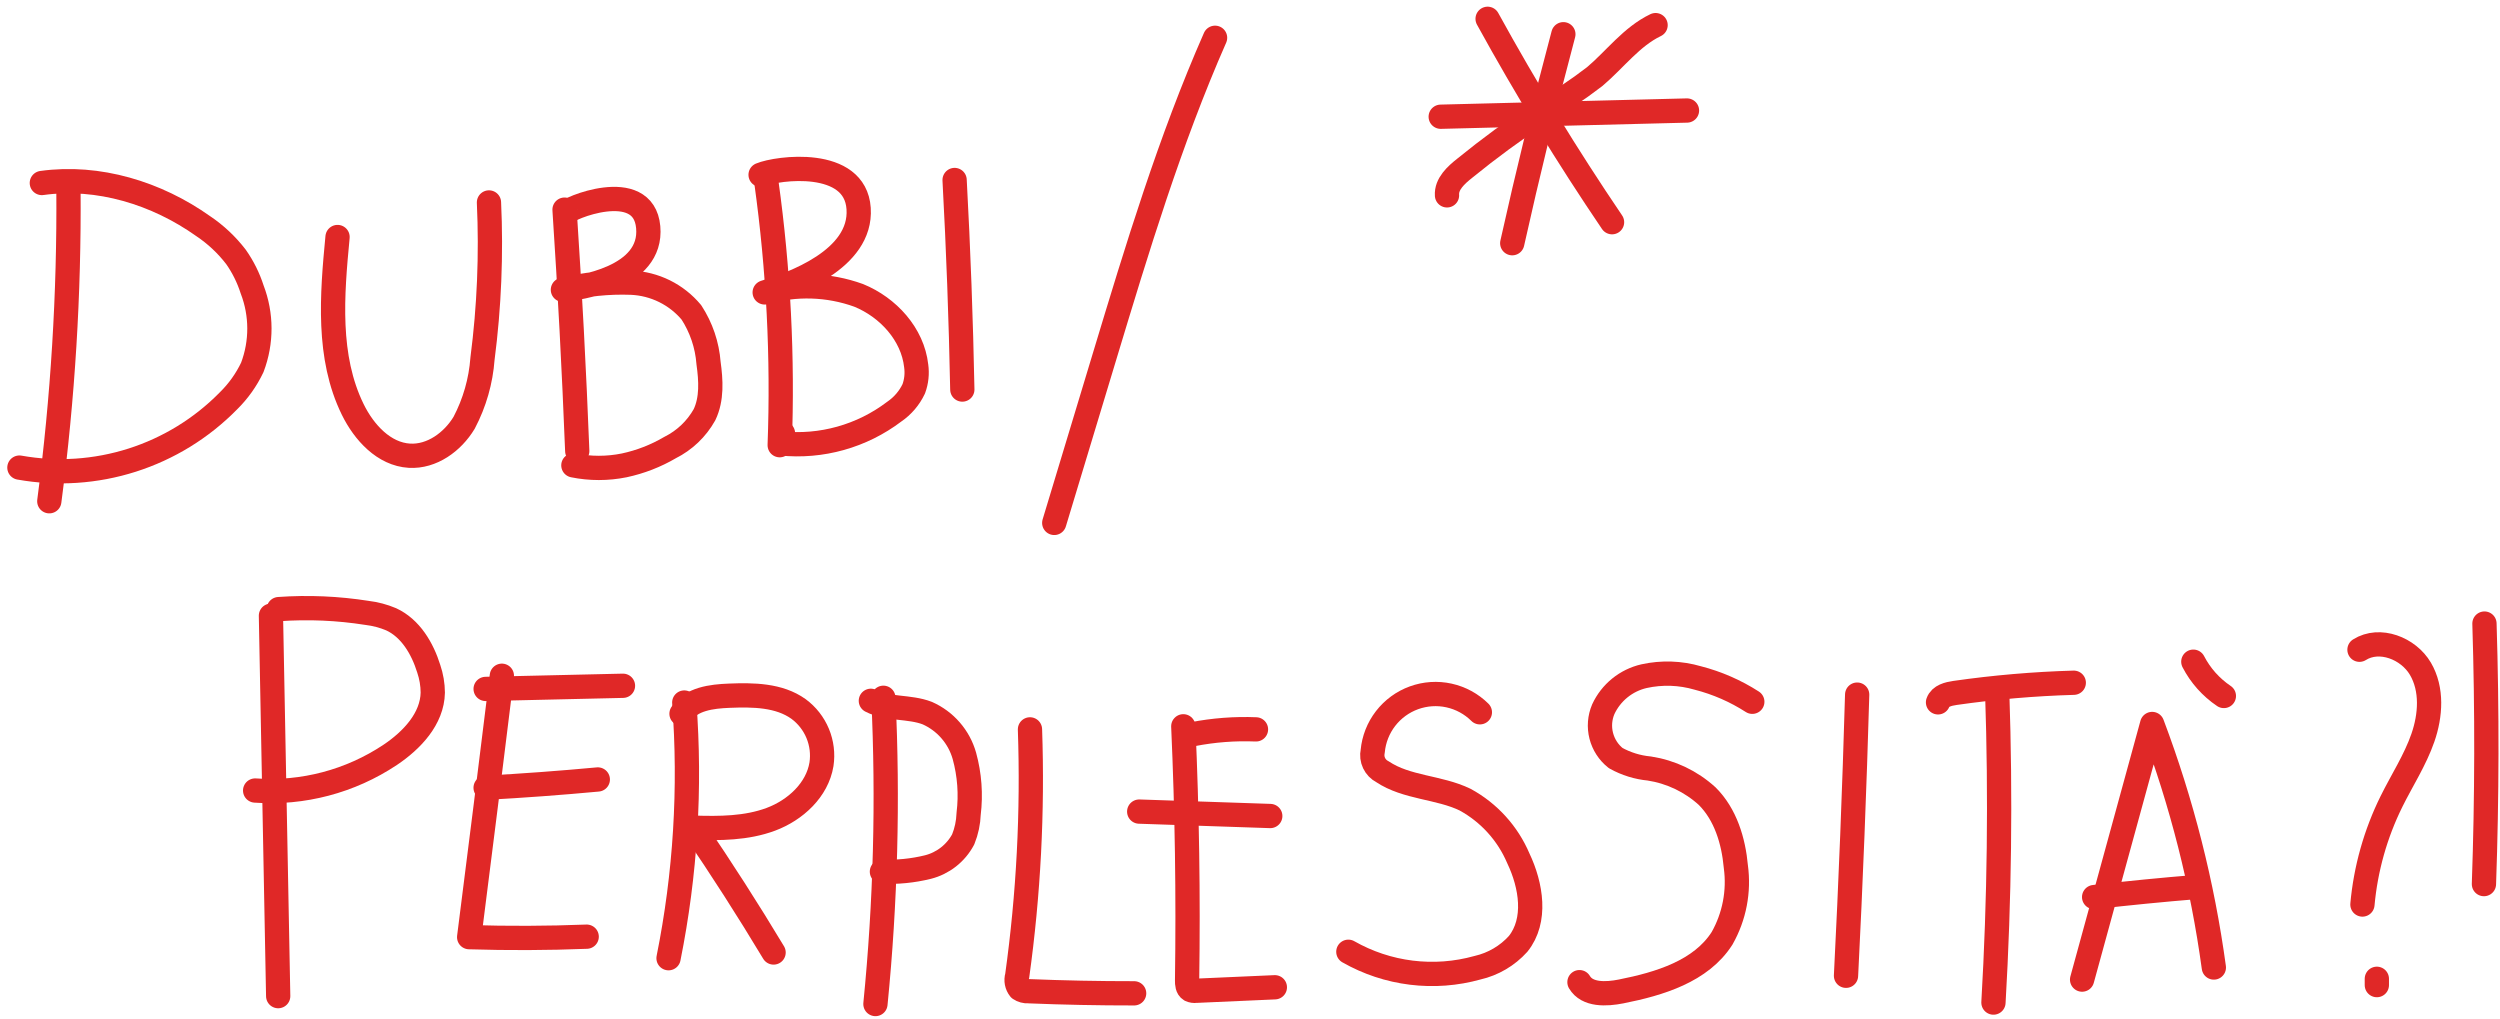 <svg width="309" height="126" viewBox="0 0 309 126" fill="none" xmlns="http://www.w3.org/2000/svg">
<path d="M8.462 23.411C8.561 36.298 7.77 49.176 6.093 61.954" stroke="#E02827" stroke-width="3" stroke-miterlimit="10" stroke-linecap="round"/>
<path d="M5.171 22.619C12.15 21.65 19.364 23.87 25.11 27.948C26.665 28.99 28.039 30.28 29.177 31.767C30.037 32.995 30.706 34.345 31.164 35.773C32.356 38.872 32.363 42.302 31.185 45.407C30.451 46.952 29.451 48.356 28.229 49.554C24.918 52.925 20.835 55.437 16.334 56.873C11.833 58.309 7.049 58.625 2.398 57.795" stroke="#E02827" stroke-width="3" stroke-miterlimit="10" stroke-linecap="round" stroke-linejoin="round"/>
<path d="M41.721 29.295C41.032 36.495 40.416 44.124 43.603 50.616C44.996 53.452 47.452 56.14 50.603 56.327C53.366 56.492 55.94 54.627 57.368 52.252C58.661 49.795 59.433 47.098 59.637 44.329C60.467 37.929 60.735 31.469 60.437 25.023" stroke="#E02827" stroke-width="3" stroke-miterlimit="10" stroke-linecap="round" stroke-linejoin="round"/>
<path d="M69.778 25.911C70.434 35.85 70.958 45.797 71.348 55.752" stroke="#E02827" stroke-width="3" stroke-miterlimit="10" stroke-linecap="round"/>
<path d="M69.977 26.32C69.855 25.884 79.545 21.754 80.119 28.078C80.693 34.402 71.449 35.612 69.575 35.817C72.34 35.13 75.187 34.834 78.033 34.94C79.457 35.002 80.853 35.36 82.131 35.991C83.409 36.623 84.541 37.514 85.455 38.608C86.677 40.485 87.407 42.64 87.575 44.873C87.875 47.021 88.01 49.307 87.075 51.261C86.096 53.009 84.614 54.423 82.821 55.318C81.065 56.349 79.154 57.091 77.163 57.518C75.086 57.94 72.946 57.94 70.869 57.518" stroke="#E02827" stroke-width="3" stroke-miterlimit="10" stroke-linecap="round" stroke-linejoin="round"/>
<path d="M94.728 22.542C96.225 33.301 96.774 44.171 96.371 55.026" stroke="#E02827" stroke-width="3" stroke-miterlimit="10" stroke-linecap="round"/>
<path d="M94.01 21.605C96.072 20.739 105.703 19.454 106.127 25.778C106.551 32.102 97.822 35.138 94.515 36.143C98.326 35.03 102.393 35.158 106.127 36.507C109.775 37.991 112.811 41.313 113.242 45.228C113.375 46.181 113.272 47.151 112.942 48.055C112.402 49.197 111.567 50.174 110.523 50.885C106.522 53.919 101.518 55.32 96.523 54.804C96.607 54.388 96.691 53.972 96.776 53.556" stroke="#E02827" stroke-width="3" stroke-miterlimit="10" stroke-linecap="round" stroke-linejoin="round"/>
<path d="M117.989 22.248C118.455 30.875 118.773 39.509 118.943 48.148" stroke="#E02827" stroke-width="3" stroke-miterlimit="10" stroke-linecap="round"/>
<path d="M130.305 64.632C132.383 57.755 134.462 50.877 136.541 44C140.559 30.708 144.59 17.379 150.182 4.67" stroke="#E02827" stroke-width="3" stroke-miterlimit="10" stroke-linecap="round" stroke-linejoin="round"/>
<path d="M33.489 76.1L34.384 123.122" stroke="#E02827" stroke-width="3" stroke-miterlimit="10" stroke-linecap="round"/>
<path d="M34.457 75.285C38.102 75.028 41.764 75.186 45.373 75.755C46.398 75.879 47.4 76.145 48.351 76.545C50.742 77.651 52.208 80.138 52.992 82.653C53.316 83.605 53.485 84.603 53.492 85.609C53.43 88.846 50.906 91.509 48.216 93.309C43.296 96.582 37.429 98.129 31.535 97.709" stroke="#E02827" stroke-width="3" stroke-miterlimit="10" stroke-linecap="round" stroke-linejoin="round"/>
<path d="M62.03 83.522C60.71 94.296 59.362 105.066 57.988 115.833C62.828 115.983 67.67 115.963 72.514 115.773" stroke="#E02827" stroke-width="3" stroke-miterlimit="10" stroke-linecap="round" stroke-linejoin="round"/>
<path d="M60.022 97.366C64.65 97.113 69.272 96.772 73.889 96.343" stroke="#E02827" stroke-width="3" stroke-miterlimit="10" stroke-linecap="round"/>
<path d="M60.024 85.151L77 84.761" stroke="#E02827" stroke-width="3" stroke-miterlimit="10" stroke-linecap="round"/>
<path d="M84.575 86.834C85.373 97.407 84.719 108.039 82.631 118.434" stroke="#E02827" stroke-width="3" stroke-miterlimit="10" stroke-linecap="round"/>
<path d="M84.235 88.217C85.435 86.387 87.943 86.077 90.127 85.99C93.092 85.872 96.291 85.903 98.702 87.632C99.75 88.406 100.567 89.45 101.067 90.654C101.566 91.857 101.728 93.174 101.535 94.462C101.015 97.647 98.306 100.132 95.284 101.262C92.262 102.392 88.95 102.403 85.725 102.301C89.169 107.346 92.466 112.488 95.615 117.728" stroke="#E02827" stroke-width="3" stroke-miterlimit="10" stroke-linecap="round" stroke-linejoin="round"/>
<path d="M109.186 86.246C109.784 98.87 109.455 111.522 108.204 124.098" stroke="#E02827" stroke-width="3" stroke-miterlimit="10" stroke-linecap="round"/>
<path d="M107.638 86.619C109.766 87.713 112.385 87.281 114.617 88.143C115.721 88.633 116.704 89.36 117.495 90.273C118.287 91.185 118.868 92.261 119.198 93.423C119.839 95.753 120.017 98.186 119.723 100.585C119.686 101.67 119.459 102.741 119.051 103.747C118.602 104.592 117.981 105.333 117.228 105.923C116.475 106.513 115.607 106.938 114.68 107.172C112.824 107.628 110.914 107.818 109.005 107.737" stroke="#E02827" stroke-width="3" stroke-miterlimit="10" stroke-linecap="round" stroke-linejoin="round"/>
<path d="M127.305 90.151C127.658 100.335 127.129 110.53 125.725 120.623C125.642 120.895 125.627 121.182 125.681 121.461C125.735 121.74 125.855 122.001 126.033 122.223C126.349 122.437 126.727 122.539 127.107 122.513C131.462 122.691 135.819 122.778 140.18 122.775" stroke="#E02827" stroke-width="3" stroke-miterlimit="10" stroke-linecap="round" stroke-linejoin="round"/>
<path d="M146.256 89.771C146.723 100.238 146.879 110.711 146.725 121.19C146.719 121.621 146.755 122.133 147.125 122.354C147.343 122.456 147.586 122.493 147.825 122.459L157.572 122.027" stroke="#E02827" stroke-width="3" stroke-miterlimit="10" stroke-linecap="round" stroke-linejoin="round"/>
<path d="M140.805 100.313L157.005 100.859" stroke="#E02827" stroke-width="3" stroke-miterlimit="10" stroke-linecap="round"/>
<path d="M147.439 90.743C150.007 90.243 152.625 90.044 155.239 90.151" stroke="#E02827" stroke-width="3" stroke-miterlimit="10" stroke-linecap="round"/>
<path d="M182.912 88.039C181.863 86.999 180.541 86.279 179.098 85.962C177.656 85.644 176.153 85.744 174.765 86.248C173.377 86.752 172.161 87.641 171.258 88.809C170.355 89.978 169.804 91.379 169.667 92.85C169.56 93.345 169.62 93.862 169.837 94.32C170.054 94.778 170.416 95.151 170.867 95.382C173.867 97.395 177.838 97.264 181.091 98.838C184.035 100.445 186.351 102.999 187.665 106.085C189.265 109.446 189.965 113.761 187.64 116.664C186.309 118.139 184.555 119.168 182.618 119.611C179.959 120.353 177.179 120.561 174.439 120.222C171.699 119.884 169.054 119.005 166.656 117.638" stroke="#E02827" stroke-width="3" stroke-miterlimit="10" stroke-linecap="round" stroke-linejoin="round"/>
<path d="M216.585 86.738C214.513 85.405 212.24 84.413 209.854 83.8C207.69 83.167 205.403 83.09 203.202 83.575C202.106 83.827 201.082 84.327 200.209 85.035C199.336 85.744 198.636 86.643 198.164 87.664C197.724 88.699 197.636 89.851 197.914 90.941C198.192 92.031 198.819 93 199.701 93.699C200.982 94.412 202.398 94.851 203.858 94.988C206.526 95.398 209.014 96.587 211.01 98.406C213.275 100.665 214.262 103.929 214.551 107.115C214.967 110.173 214.37 113.283 212.851 115.97C210.251 120.053 205.118 121.602 200.372 122.541C198.525 122.906 196.177 123.017 195.222 121.395" stroke="#E02827" stroke-width="3" stroke-miterlimit="10" stroke-linecap="round" stroke-linejoin="round"/>
<path d="M229.546 85.855C229.213 97.443 228.753 109.026 228.167 120.605" stroke="#E02827" stroke-width="3" stroke-miterlimit="10" stroke-linecap="round"/>
<path d="M246.856 85.664C247.286 98.413 247.131 111.165 246.391 123.918" stroke="#E02827" stroke-width="3" stroke-miterlimit="10" stroke-linecap="round"/>
<path d="M239.539 86.81C239.819 86.01 240.805 85.767 241.639 85.647C246.505 84.948 251.406 84.528 256.319 84.386" stroke="#E02827" stroke-width="3" stroke-miterlimit="10" stroke-linecap="round" stroke-linejoin="round"/>
<path d="M257.347 121.078C260.233 110.545 263.119 100.014 266.006 89.485C269.67 99.2 272.229 109.297 273.632 119.585" stroke="#E02827" stroke-width="3" stroke-miterlimit="10" stroke-linecap="round" stroke-linejoin="round"/>
<path d="M258.834 110.877C263.065 110.391 267.303 109.974 271.547 109.627" stroke="#E02827" stroke-width="3" stroke-miterlimit="10" stroke-linecap="round"/>
<path d="M271.095 81.785C271.978 83.492 273.276 84.95 274.871 86.023" stroke="#E02827" stroke-width="3" stroke-miterlimit="10" stroke-linecap="round"/>
<path d="M291.632 80.307C294.114 78.739 297.678 80.127 299.164 82.66C300.65 85.193 300.432 88.414 299.47 91.187C298.508 93.96 296.879 96.447 295.579 99.079C293.612 103.062 292.397 107.375 291.996 111.799" stroke="#E02827" stroke-width="3" stroke-miterlimit="10" stroke-linecap="round" stroke-linejoin="round"/>
<path d="M293.778 121.759V120.979" stroke="#E02827" stroke-width="3" stroke-miterlimit="10" stroke-linecap="round"/>
<path d="M307.079 77.074C307.412 87.807 307.391 98.541 307.015 109.274" stroke="#E02827" stroke-width="3" stroke-miterlimit="10" stroke-linecap="round"/>
<path d="M183.869 2.325C188.602 10.939 193.729 19.319 199.249 27.464" stroke="#E02827" stroke-width="3" stroke-miterlimit="10" stroke-linecap="round"/>
<path d="M178.85 24.146C178.75 22.741 179.972 21.634 181.079 20.763C184.046 18.346 187.134 16.081 190.331 13.976C192.691 12.628 194.956 11.12 197.111 9.463C199.627 7.334 201.658 4.532 204.63 3.107" stroke="#E02827" stroke-width="3" stroke-miterlimit="10" stroke-linecap="round" stroke-linejoin="round"/>
<path d="M193.232 4.231C190.947 12.796 188.84 21.406 186.912 30.06" stroke="#E02827" stroke-width="3" stroke-miterlimit="10" stroke-linecap="round"/>
<path d="M178.072 14.428L208.511 13.66" stroke="#E02827" stroke-width="3" stroke-miterlimit="10" stroke-linecap="round"/>
</svg>
